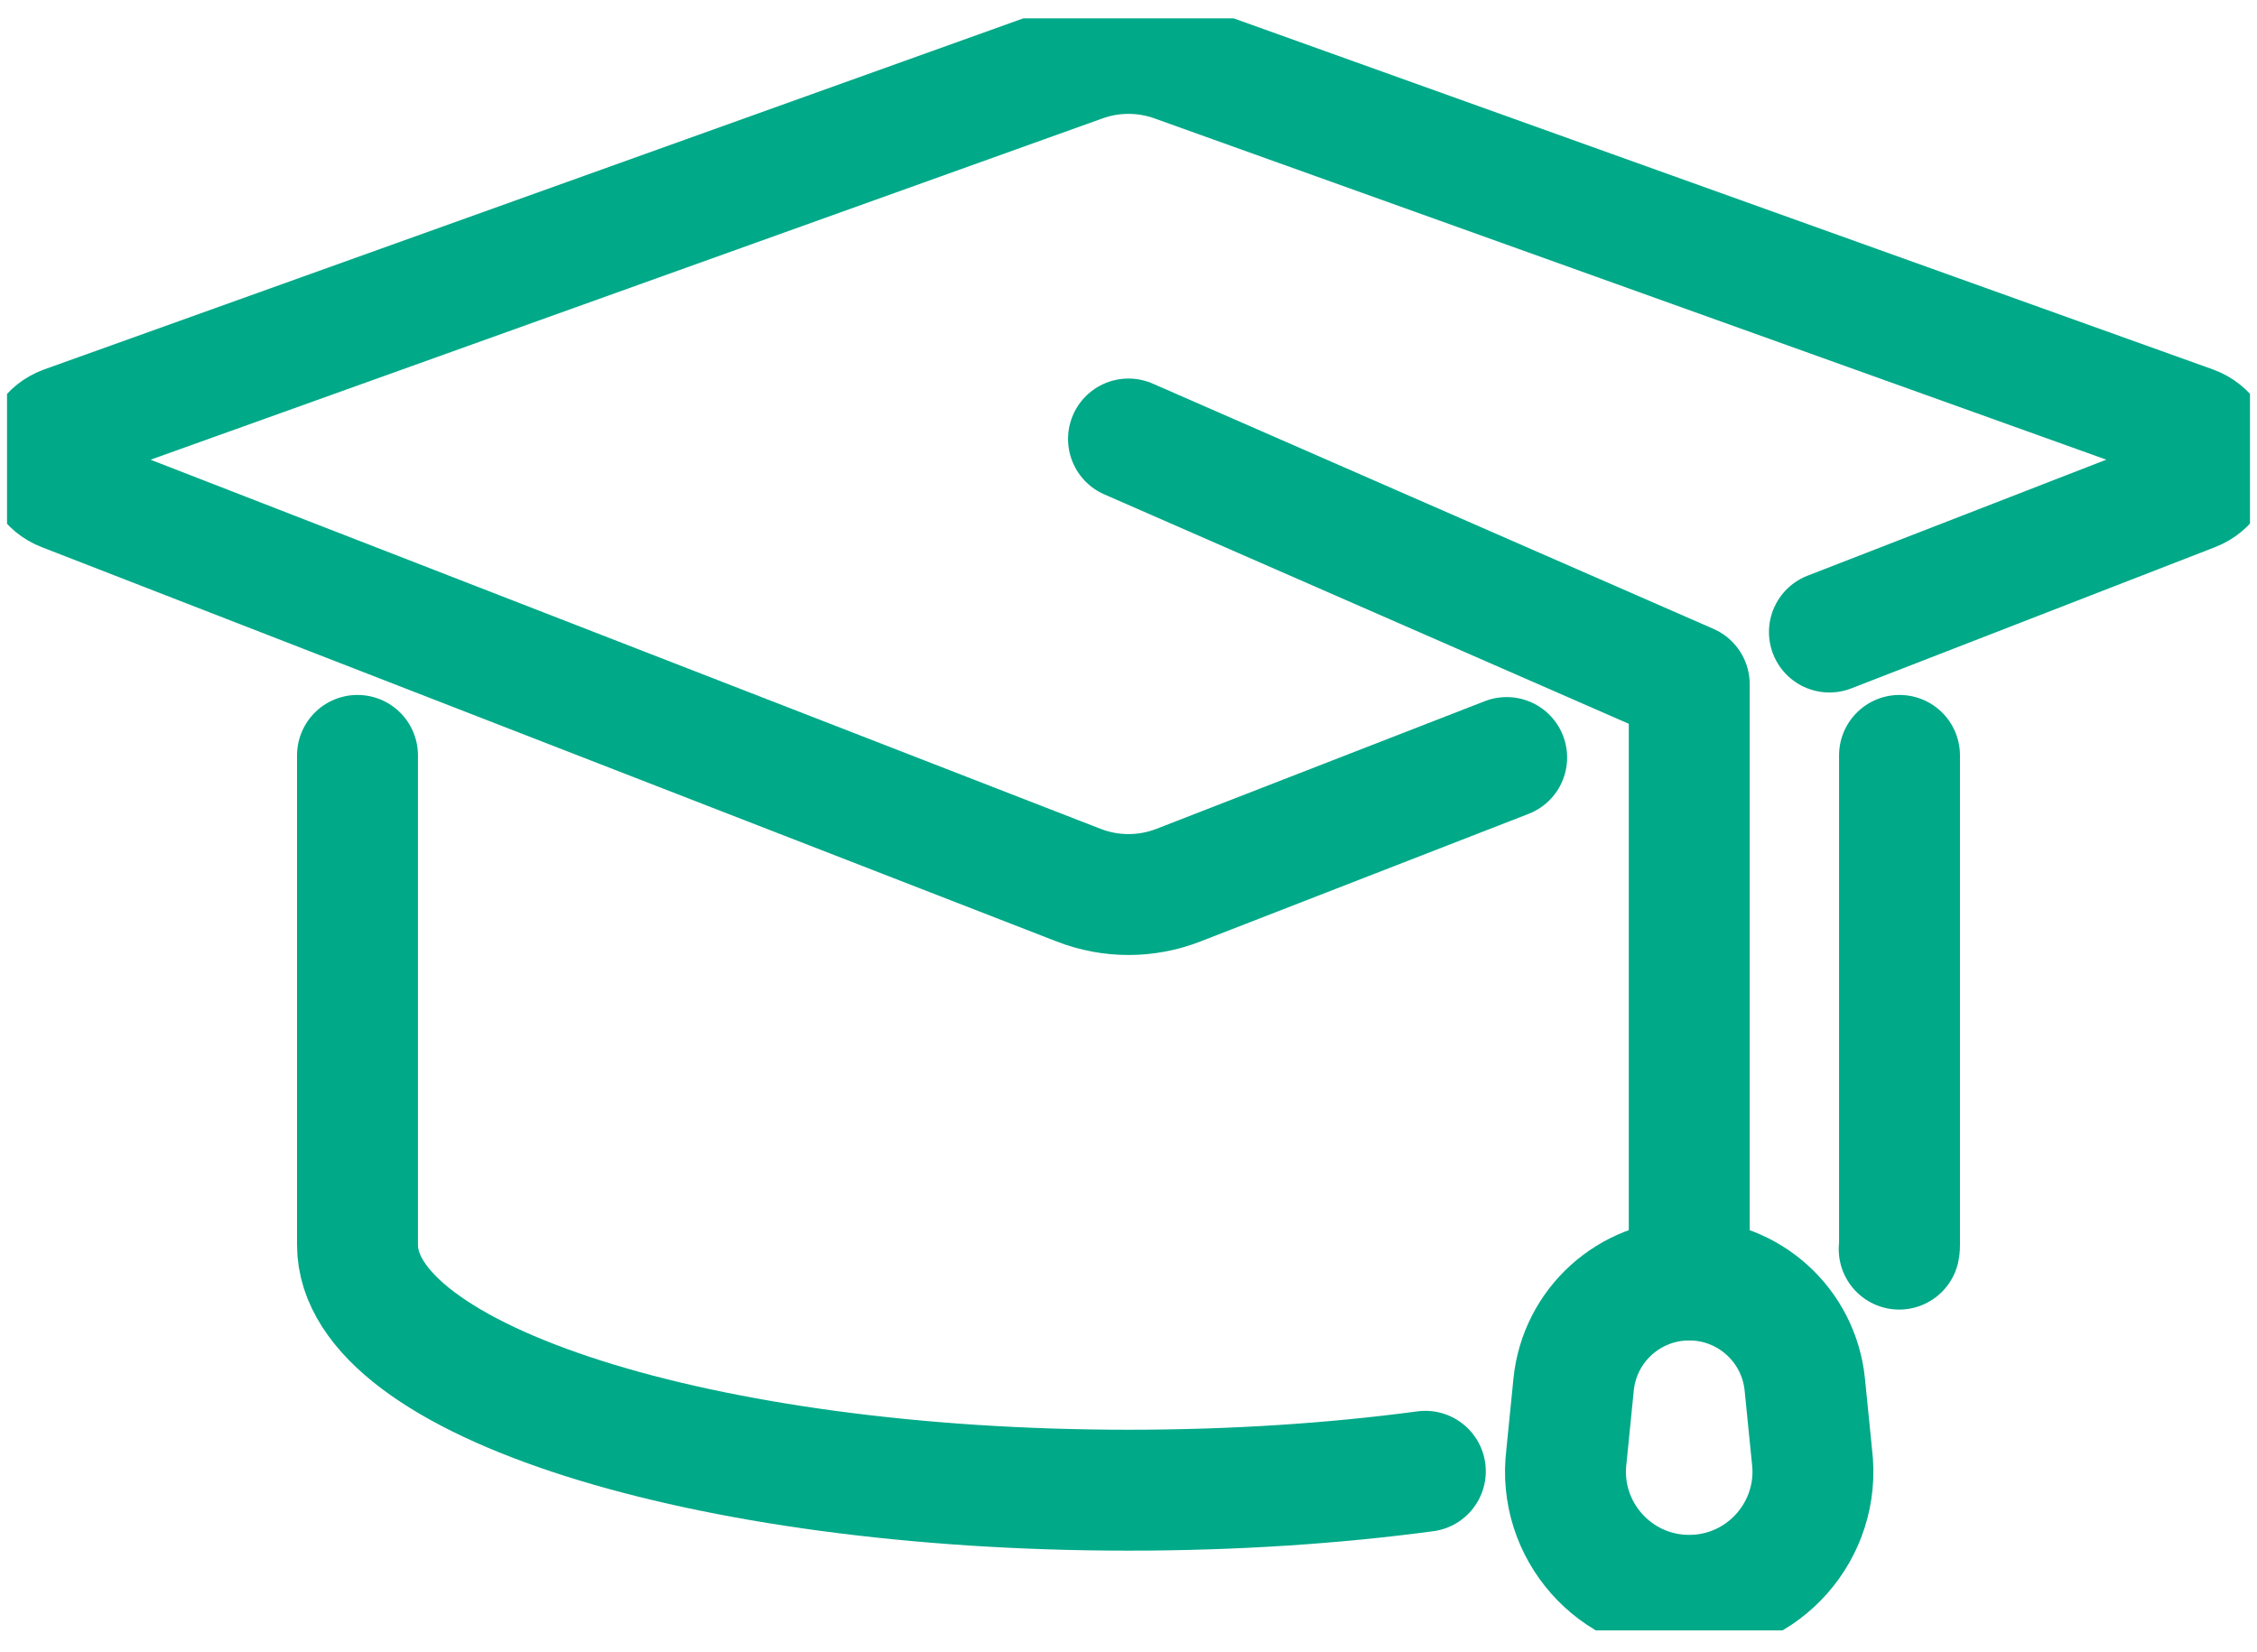 <svg width="56" height="41" viewBox="0 0 56 41" fill="none" xmlns="http://www.w3.org/2000/svg">
<g clip-path="url(#clip0_2014_868)">
<path d="M45.391 15.683L54.417 12.178C55.148 11.892 55.13 10.848 54.4 10.579L29.157 1.528C28.409 1.258 27.591 1.258 26.843 1.528L1.6 10.58C0.87 10.849 0.852 11.902 1.583 12.18L26.757 21.962C27.557 22.275 28.444 22.275 29.244 21.962L37.383 18.797" stroke="#00A988" stroke-width="3" stroke-linecap="round" stroke-linejoin="round"/>
<path d="M8.87 18.744V30.89C8.87 34.255 17.435 36.977 28 36.977C30.609 36.977 33.096 36.812 35.365 36.508" stroke="#00A988" stroke-width="3" stroke-linecap="round" stroke-linejoin="round"/>
<path d="M47.13 18.744V30.89C47.13 30.925 47.13 30.96 47.122 30.995" stroke="#00A988" stroke-width="3" stroke-linecap="round" stroke-linejoin="round"/>
<path d="M28 10.893L41.913 16.979V31.76" stroke="#00A988" stroke-width="3" stroke-linecap="round" stroke-linejoin="round"/>
<path d="M41.913 39.586C40.066 39.586 38.637 37.967 38.866 36.135L39.044 34.356C39.191 32.883 40.431 31.761 41.912 31.761C43.393 31.761 44.632 32.883 44.78 34.356L44.958 36.135C45.186 37.967 43.758 39.586 41.911 39.586H41.913Z" stroke="#00A988" stroke-width="3" stroke-linecap="round" stroke-linejoin="round"/>
</g>
<defs>
<clipPath id="clip0_2014_868">
<rect width="55.652" height="40" fill="white" transform="translate(0.174 0.456)"/>
</clipPath>
</defs>
</svg>

